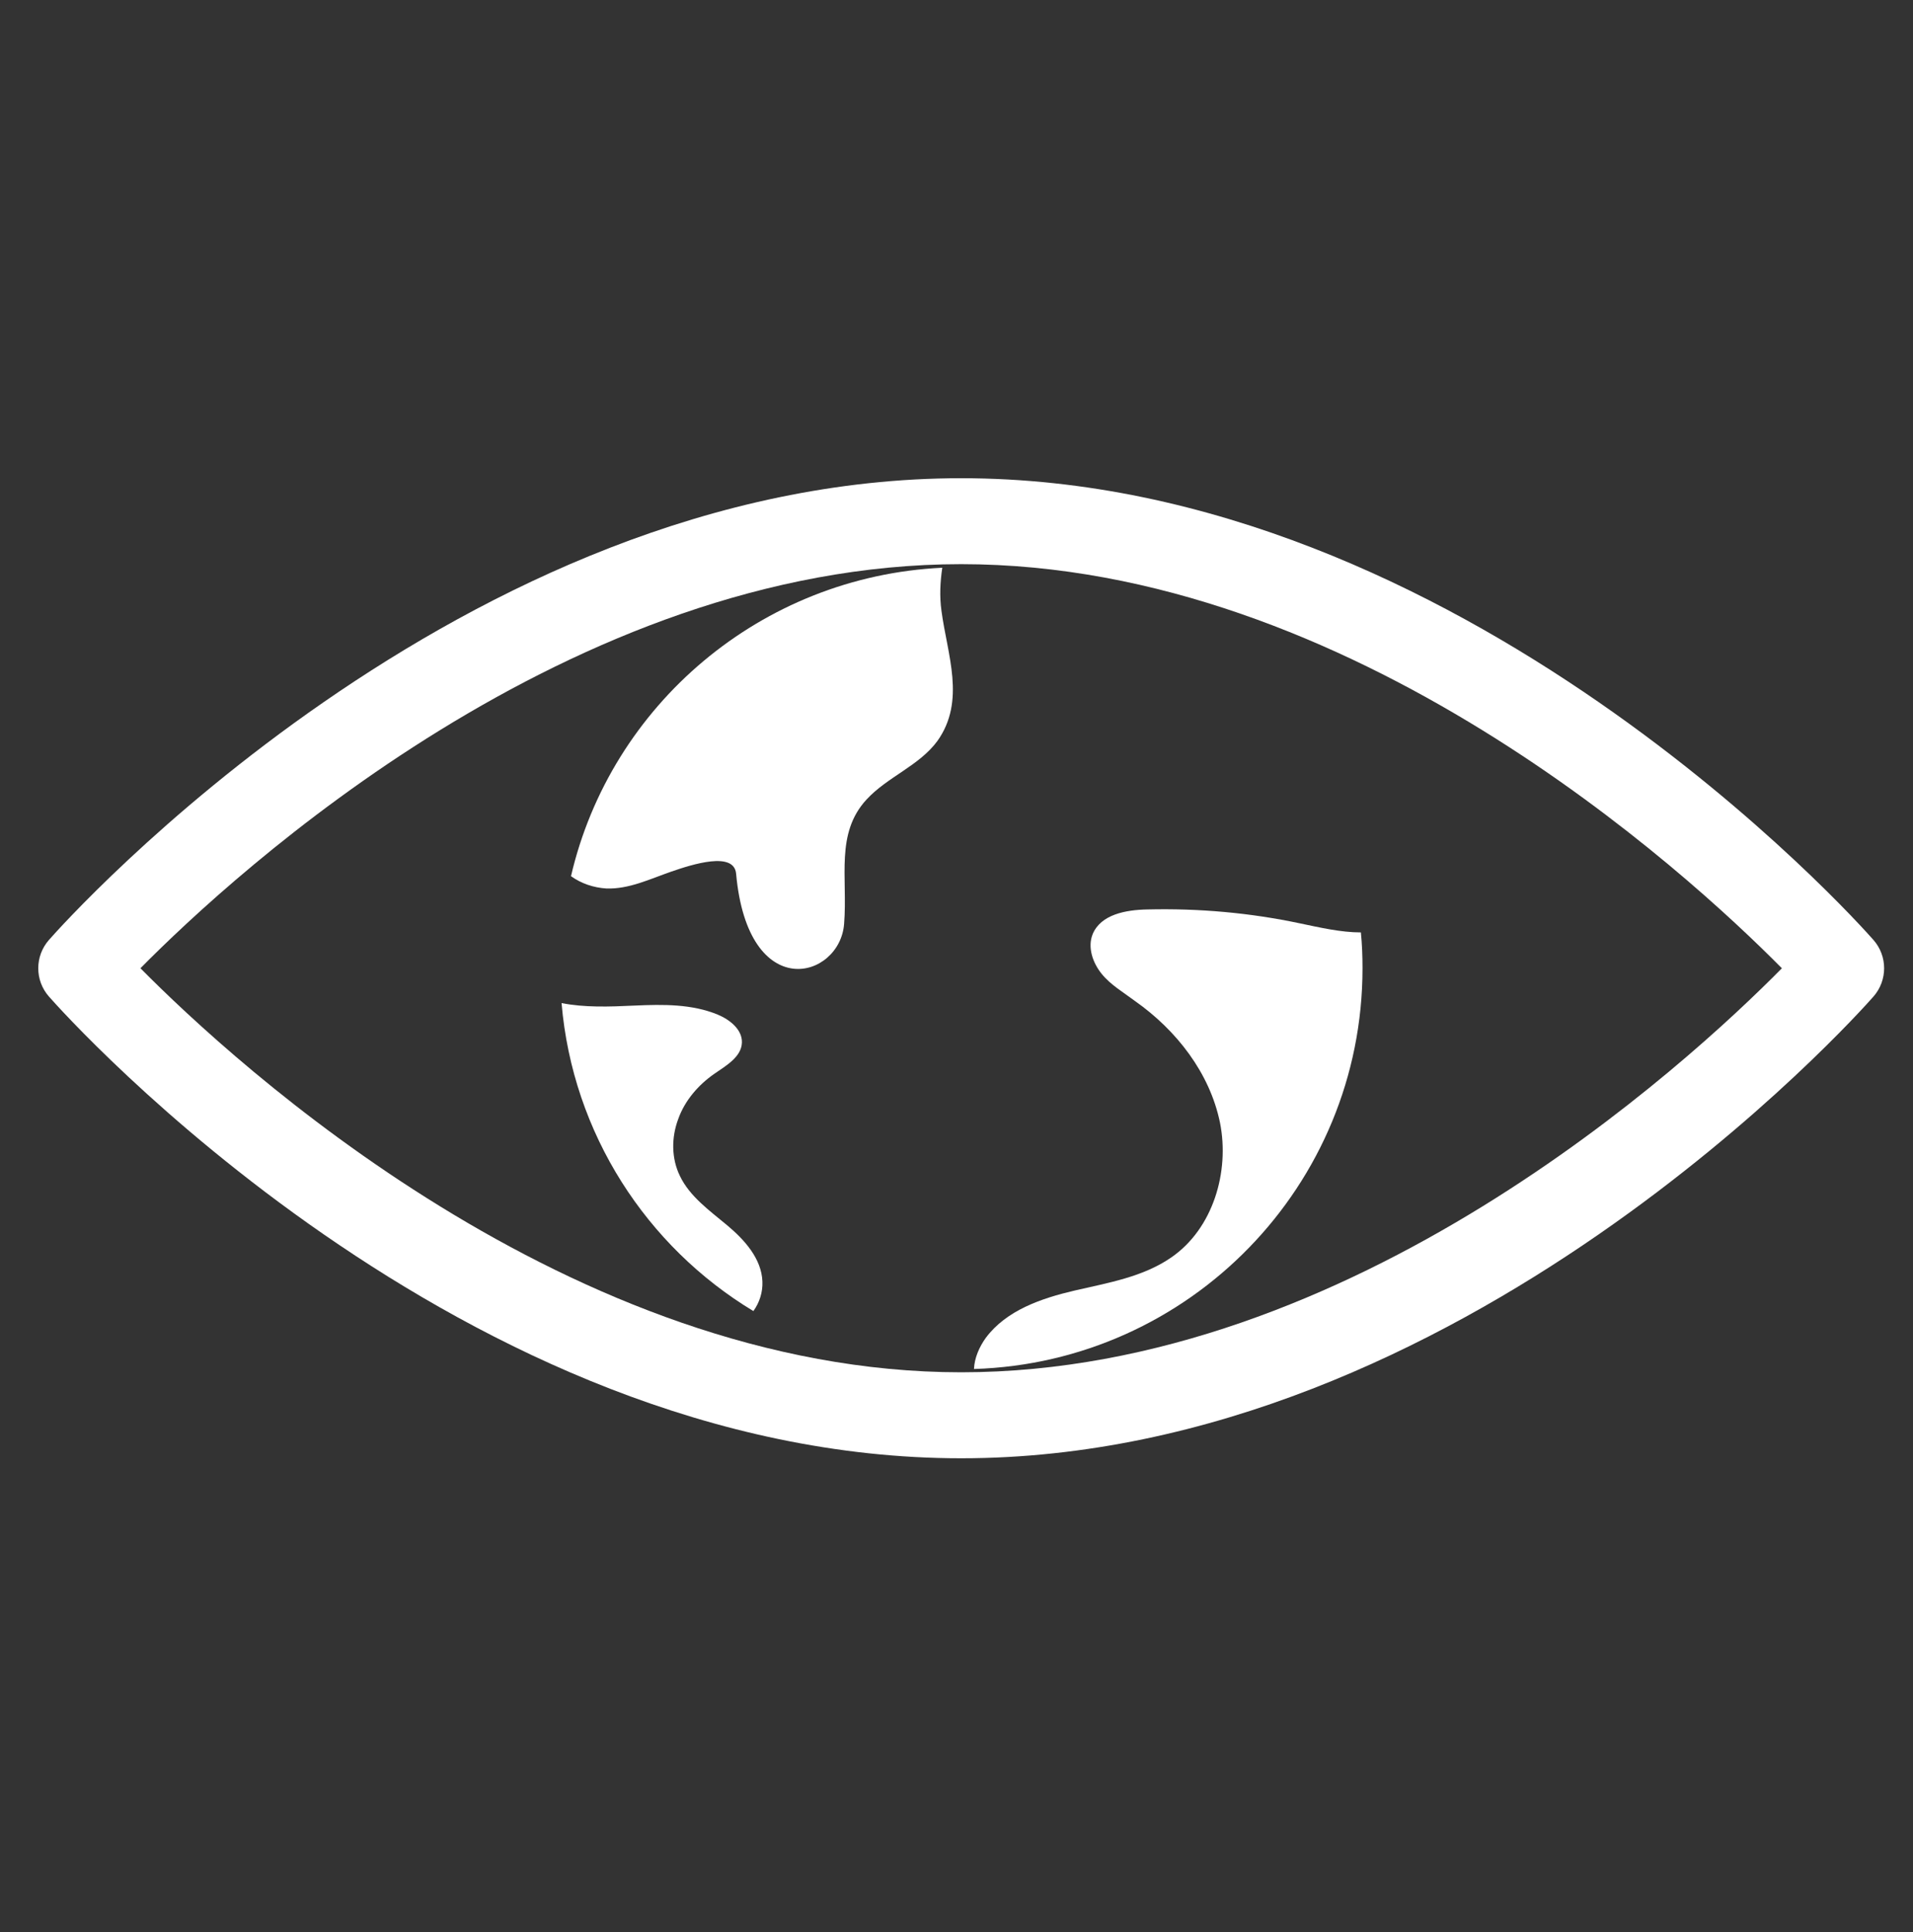 <svg width="100" height="101" viewBox="0 0 100 101" fill="none" xmlns="http://www.w3.org/2000/svg">
<rect x="0" y="0" width="100" height="101" fill="#333333" stroke="none"/>
<g id="Frame 453">
<g id="Group">
<path id="Vector" d="M97.929 49.134C97.06 48.145 76.363 25 50.245 25C24.127 25 3.428 48.145 2.562 49.134C1.813 49.983 1.813 51.255 2.562 52.102C3.43 53.09 24.13 76.235 50.245 76.235C76.366 76.235 97.063 53.09 97.929 52.102C98.678 51.253 98.678 49.983 97.929 49.134ZM50.243 71.74C29.84 71.74 12.323 55.653 7.341 50.617C12.321 45.58 29.84 29.493 50.243 29.493C70.65 29.493 88.167 45.584 93.146 50.619C88.174 55.653 70.685 71.74 50.243 71.74Z" fill="white"/>
<path id="Vector_2" d="M48.999 38.74C48.053 40.028 46.401 40.607 45.305 41.788C43.653 43.57 44.317 45.866 44.125 48.292C43.91 51.19 39.1 52.523 38.479 45.674C38.371 44.493 36.203 45.18 35.087 45.567C33.971 45.954 32.875 46.49 31.695 46.448C31.028 46.405 30.384 46.191 29.848 45.804C31.929 36.851 39.787 30.131 49.257 29.68C49.149 30.409 49.107 31.162 49.214 31.933C49.514 34.21 50.502 36.636 48.999 38.74Z" fill="white"/>
<path id="Vector_3" d="M39.854 66.995C39.876 67.554 39.704 68.091 39.382 68.54C33.801 65.171 29.934 59.265 29.355 52.438C30.558 52.676 31.824 52.633 33.199 52.568C34.66 52.503 36.162 52.483 37.515 53.04C38.136 53.297 38.803 53.814 38.783 54.5C38.76 55.251 37.967 55.703 37.345 56.133C36.509 56.712 35.8 57.528 35.456 58.494C35.091 59.46 35.091 60.555 35.543 61.479C36.057 62.552 37.088 63.284 38.012 64.055C38.908 64.804 39.809 65.792 39.854 66.995Z" fill="white"/>
<path id="Vector_4" d="M71.224 50.614C71.224 61.971 62.186 71.223 50.914 71.568C50.937 70.989 51.194 70.407 51.535 69.935C52.609 68.498 54.433 67.874 56.173 67.467C57.933 67.06 59.757 66.758 61.24 65.727C63.409 64.224 64.288 61.262 63.773 58.686C63.237 56.087 61.497 53.856 59.331 52.331C58.729 51.879 58.063 51.495 57.591 50.913C57.119 50.334 56.84 49.518 57.119 48.832C57.548 47.801 58.859 47.564 59.975 47.544C62.658 47.479 65.341 47.716 67.962 48.273C68.993 48.487 70.088 48.744 71.139 48.744C71.201 49.368 71.224 49.99 71.224 50.614Z" fill="white"/>
</g>
</g>
</svg>
